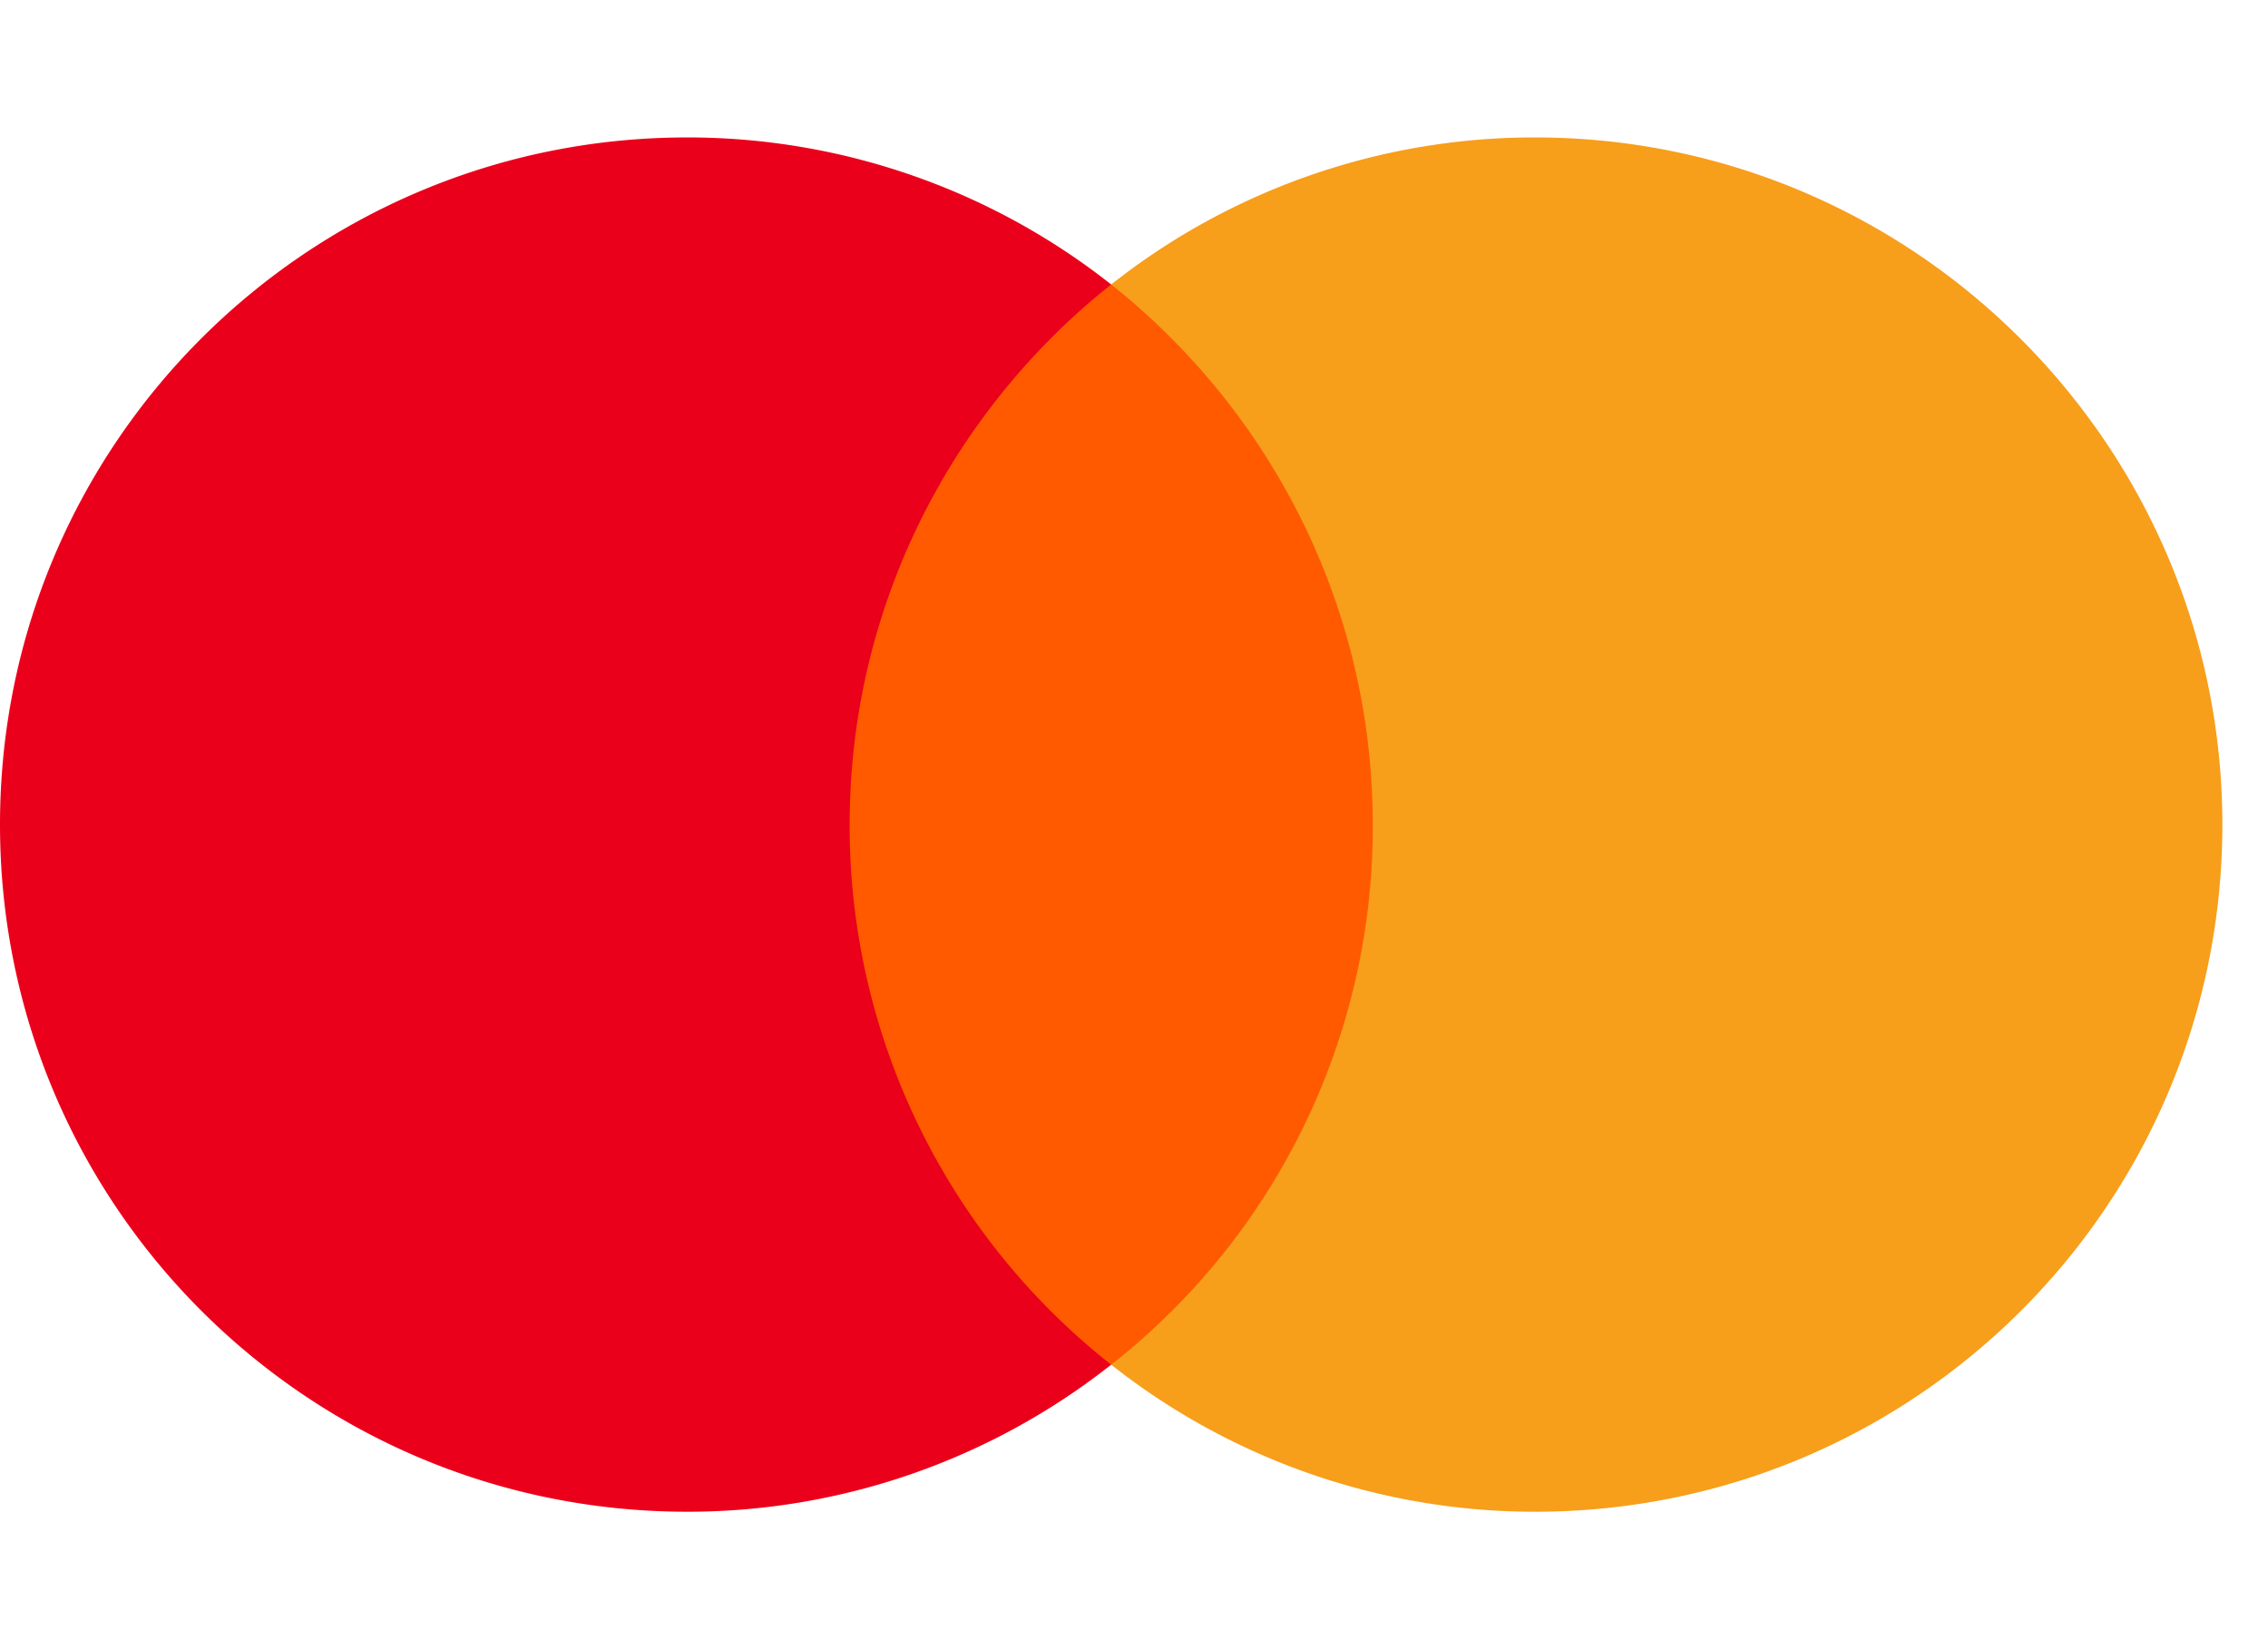 <svg width="33" height="24" fill="none" xmlns="http://www.w3.org/2000/svg"><path d="M20.531 4.14h-8.75v15.72h8.75V4.14z" fill="#FF5A00"/><path d="M12.363 12c0-3.194 1.501-6.03 3.805-7.86A9.947 9.947 0 0 0 10 2C4.472 2 0 6.472 0 12c0 5.527 4.472 10 10 10a9.946 9.946 0 0 0 6.168-2.14A9.98 9.98 0 0 1 12.363 12z" fill="#EB001B"/><path d="M32.336 12c0 5.527-4.472 10-10 10a9.946 9.946 0 0 1-6.168-2.14A9.945 9.945 0 0 0 19.974 12c0-3.194-1.502-6.03-3.806-7.86A9.93 9.93 0 0 1 22.333 2c5.53 0 10.003 4.502 10.003 10z" fill="#F79E1B"/></svg>